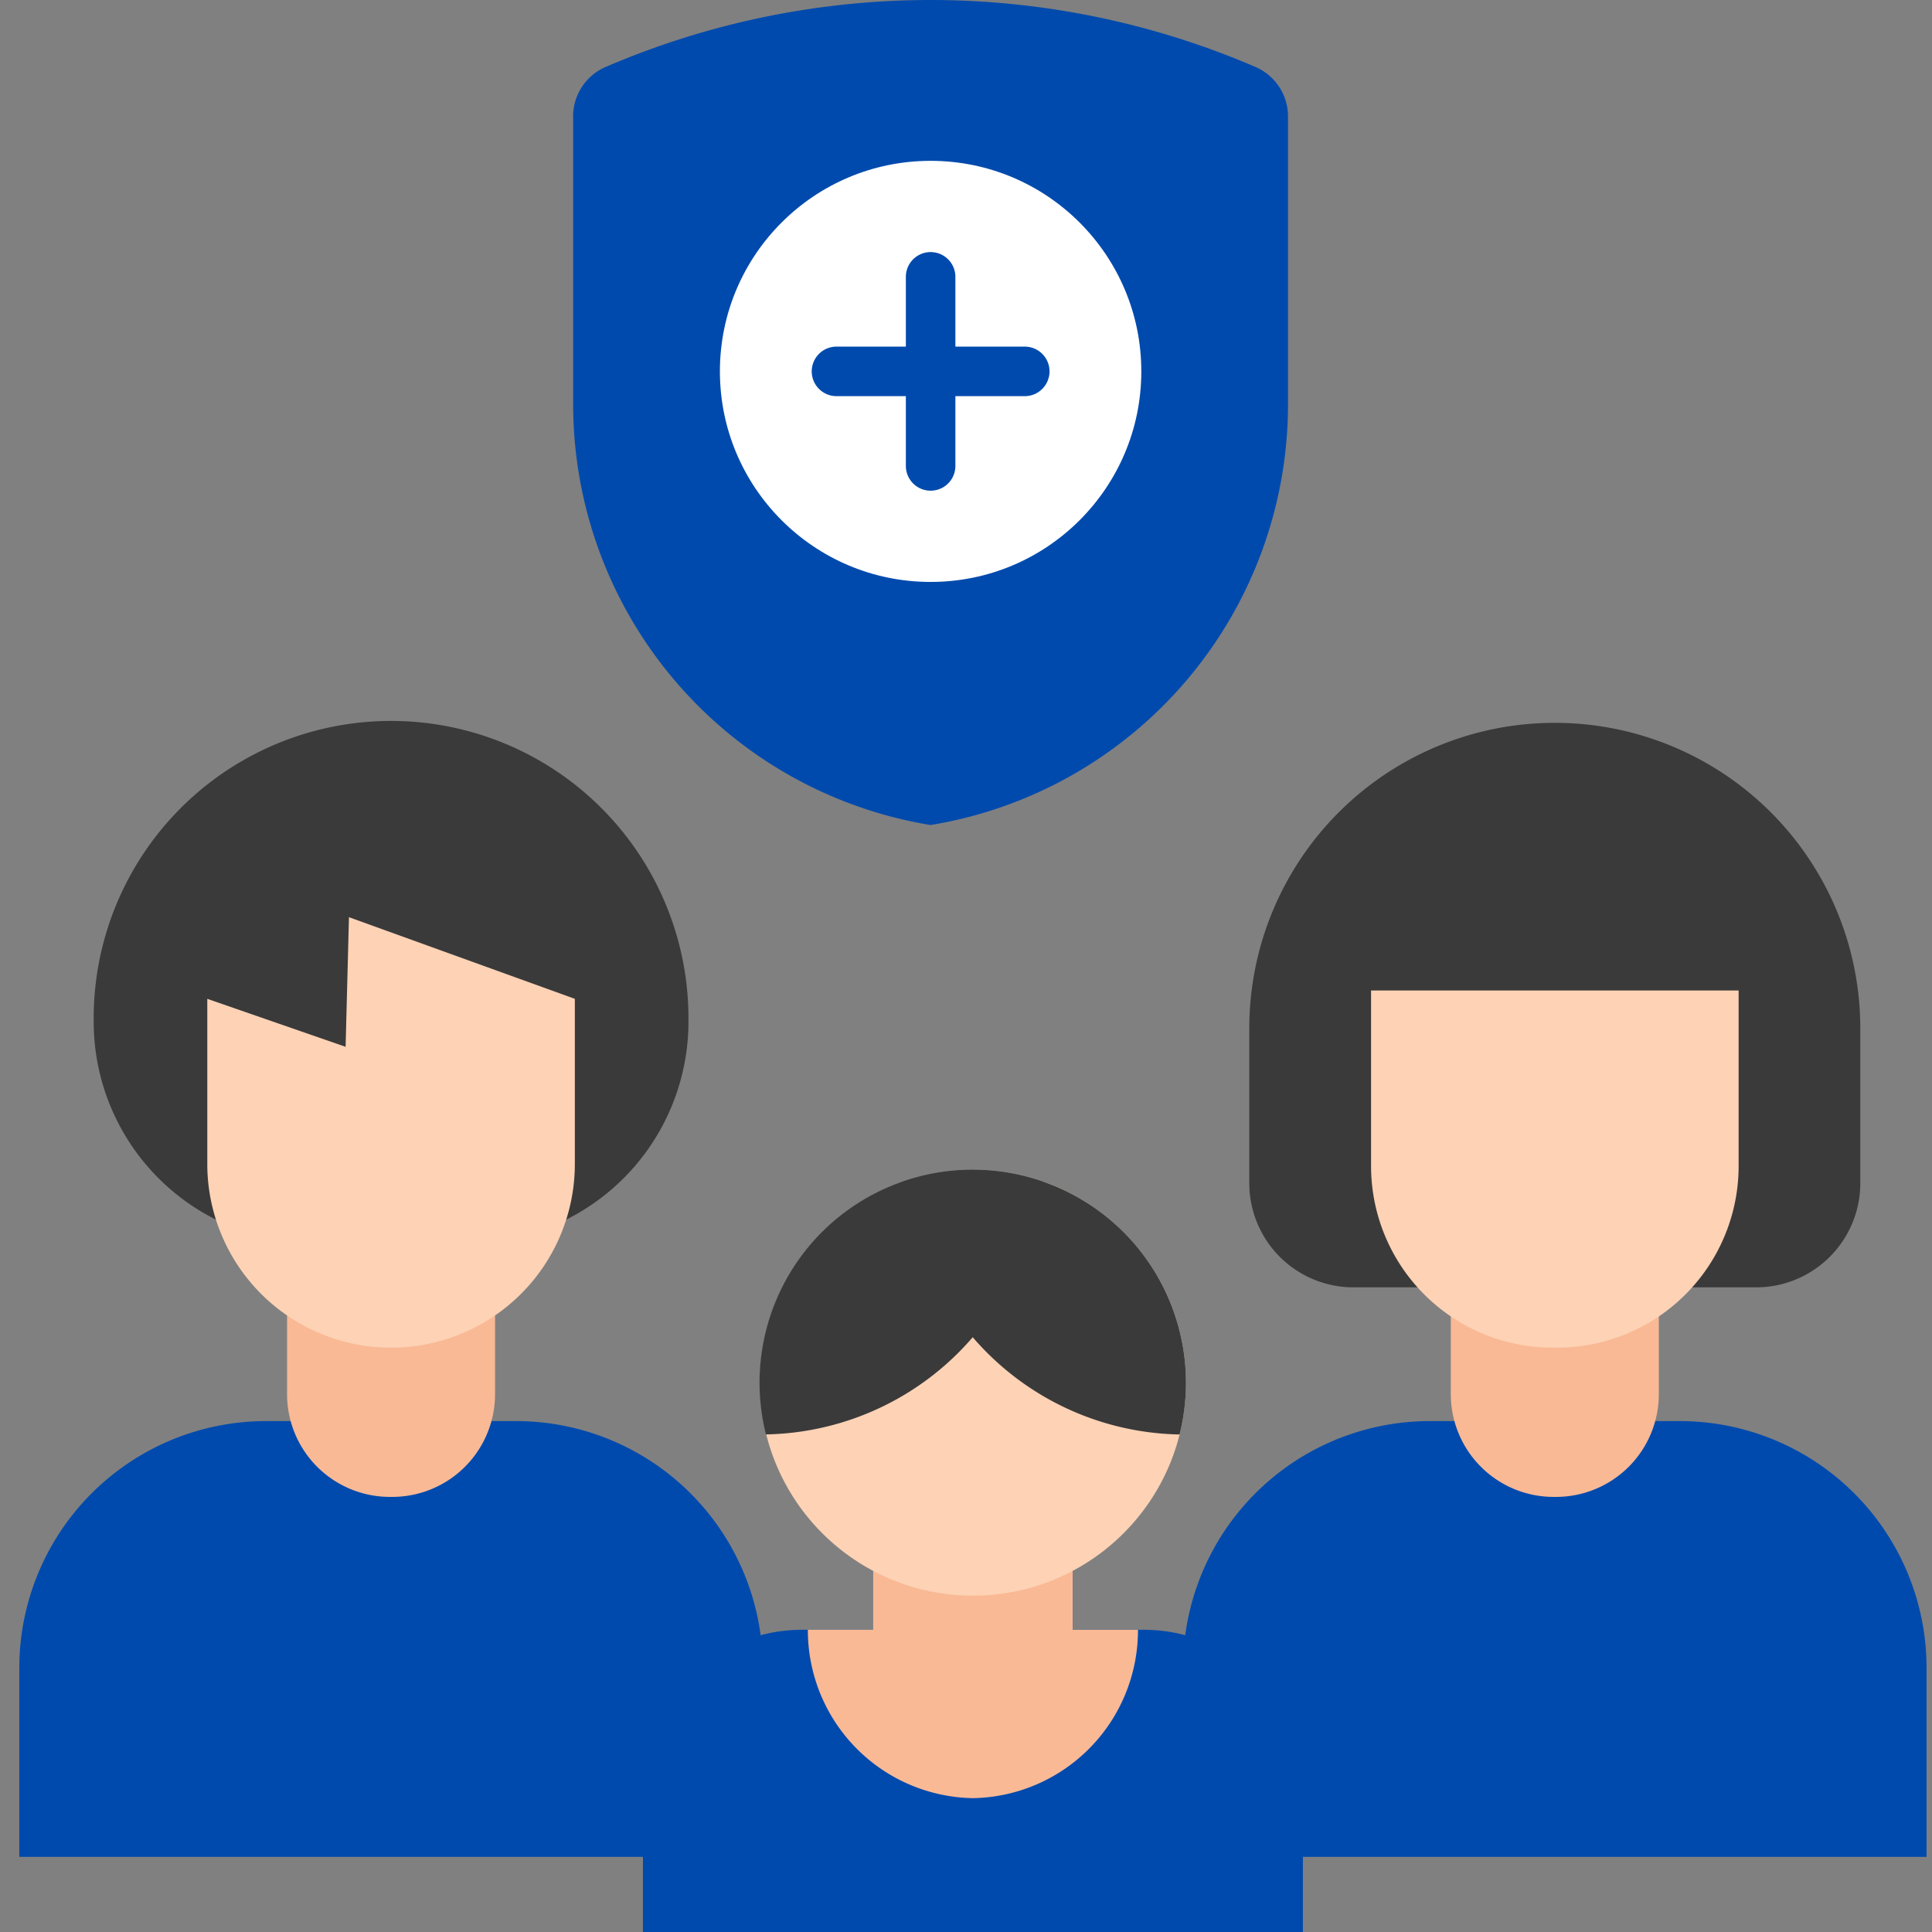 <svg xmlns="http://www.w3.org/2000/svg" width="100" height="100" viewBox="0 0 100 100">
  <rect x="0" y="0" width="100" height="100" fill="#808080" stroke="none"/>
  <g id="life-insurance" transform="translate(5064 -21567)">
    <g id="life-insurance-2" data-name="life-insurance" transform="translate(-5066 21567)">
      <g id="Group_201314" data-name="Group 201314" transform="translate(31.667 0)">
        <path id="Path_228104" data-name="Path 228104" d="M137.163,6.024V20.947a22.069,22.069,0,0,0,18.5,21.756,22.068,22.068,0,0,0,18.5-21.756V6.024a2.787,2.787,0,0,0-1.687-2.559,42.534,42.534,0,0,0-33.629,0,2.787,2.787,0,0,0-1.687,2.559Z" transform="translate(-137.163 0)" fill="#004aad"/>
        <g id="Group_201313" data-name="Group 201313" transform="translate(7.595 8.325)">
          <ellipse id="Ellipse_920" data-name="Ellipse 920" cx="10.906" cy="10.898" rx="10.906" ry="10.898" fill="#fff"/>
          <path id="Path_228105" data-name="Path 228105" d="M205.977,65.958h-3.59V62.347a1.282,1.282,0,0,0-2.564,0v3.611h-3.59a1.282,1.282,0,0,0,0,2.564h3.59v3.611a1.282,1.282,0,0,0,2.564,0V68.522h3.59a1.282,1.282,0,0,0,0-2.564Z" transform="translate(-190.198 -56.342)" fill="#004aad"/>
        </g>
      </g>
      <g id="Group_201325" data-name="Group 201325" transform="translate(3 37.331)">
        <g id="Group_201321" data-name="Group 201321" transform="translate(0)">
          <g id="Group_201317" data-name="Group 201317" transform="translate(60.235 0.083)">
            <g id="Group_201315" data-name="Group 201315" transform="translate(0 36.141)">
              <path id="Path_228106" data-name="Path 228106" d="M310.609,344.238H297.674A12.774,12.774,0,0,0,284.9,357.012v9.782h38.483v-9.782A12.774,12.774,0,0,0,310.609,344.238Z" transform="translate(-284.9 -344.238)" fill="#004aad"/>
            </g>
            <g id="Group_201316" data-name="Group 201316" transform="translate(3.428)">
              <path id="Path_228107" data-name="Path 228107" d="M327.177,204.318h-20.84a5.393,5.393,0,0,1-5.393-5.393v-8.013a15.813,15.813,0,1,1,31.626,0v8.013A5.393,5.393,0,0,1,327.177,204.318Z" transform="translate(-300.944 -175.099)" fill="#3a3a3a"/>
              <path id="Path_228108" data-name="Path 228108" d="M360.521,303.788H349.754v7.246a5.321,5.321,0,0,0,5.321,5.321h.126a5.321,5.321,0,0,0,5.321-5.321v-7.246Z" transform="translate(-339.324 -276.29)" fill="#f9b995"/>
              <path id="Path_228109" data-name="Path 228109" d="M340.055,258.421h-.222a9.4,9.4,0,0,1-9.4-9.4v-9.087h19.025v9.087A9.4,9.4,0,0,1,340.055,258.421Z" transform="translate(-324.13 -226.08)" fill="#fdd2b5"/>
            </g>
          </g>
          <g id="Group_201320" data-name="Group 201320">
            <g id="Group_201318" data-name="Group 201318" transform="translate(0 36.224)">
              <path id="Path_228110" data-name="Path 228110" d="M28.709,344.238H15.774A12.774,12.774,0,0,0,3,357.012v9.782H41.483v-9.782A12.774,12.774,0,0,0,28.709,344.238Z" transform="translate(-3 -344.238)" fill="#004aad"/>
            </g>
            <g id="Group_201319" data-name="Group 201319" transform="translate(3.849)">
              <path id="Path_228111" data-name="Path 228111" d="M40.34,201.718H32.469a11.456,11.456,0,0,1-11.456-11.456,15.393,15.393,0,1,1,30.784,0A11.456,11.456,0,0,1,40.34,201.718Z" transform="translate(-21.012 -174.709)" fill="#3a3a3a"/>
              <path id="Path_228112" data-name="Path 228112" d="M78.622,303.788H67.855v7.246a5.321,5.321,0,0,0,5.321,5.321H73.3a5.321,5.321,0,0,0,5.321-5.321v-7.246Z" transform="translate(-57.846 -276.207)" fill="#f9b995"/>
              <path id="Path_228113" data-name="Path 228113" d="M58.044,244.462a9.51,9.51,0,0,1-9.513-9.507v-8.549l7.159,2.483.174-6.709,11.692,4.226v8.549A9.51,9.51,0,0,1,58.044,244.462Z" transform="translate(-42.651 -212.037)" fill="#fdd2b5"/>
            </g>
          </g>
        </g>
        <g id="Group_201324" data-name="Group 201324" transform="translate(32.279 23.218)">
          <g id="Group_201322" data-name="Group 201322" transform="translate(0 15.166)">
            <path id="Path_228114" data-name="Path 228114" d="M176.315,362.993V354.35H165.98v8.643H162.29a8.219,8.219,0,0,0-8.222,8.217v7.424h34.159V371.21a8.22,8.22,0,0,0-8.222-8.217h-3.69Z" transform="translate(-154.068 -354.35)" fill="#004aad"/>
            <path id="Path_228115" data-name="Path 228115" d="M202.56,371.707a8.691,8.691,0,0,0,8.543-8.713h-3.376V354.35H197.393v8.643h-3.376A8.691,8.691,0,0,0,202.56,371.707Z" transform="translate(-185.481 -354.35)" fill="#f9b995"/>
          </g>
          <g id="Group_201323" data-name="Group 201323" transform="translate(6.035 0)">
            <ellipse id="Ellipse_921" data-name="Ellipse 921" cx="11.026" cy="11.02" rx="11.026" ry="11.02" transform="translate(0.018 0.001)" fill="#fdd2b5"/>
            <path id="Path_228116" data-name="Path 228116" d="M220.43,283.376a11,11,0,0,0-3.687.634l.741,2.588a14.467,14.467,0,0,0,13.643,10.476,11.023,11.023,0,0,0-10.7-13.7Z" transform="translate(-209.386 -283.375)" fill="#3a3a3a"/>
            <path id="Path_228321" data-name="Path 228321" d="M227.769,283.376a11.005,11.005,0,0,1,3.687.634l-.741,2.587a14.466,14.466,0,0,1-13.642,10.475,11.021,11.021,0,0,1,10.7-13.7Z" transform="translate(-216.743 -283.376)" fill="#3a3a3a"/>
          </g>
        </g>
      </g>
    </g>
    <rect id="Rectangle_192950" data-name="Rectangle 192950" width="100" height="100" transform="translate(-5064 21567)" fill="none"/>
  </g>
</svg>
